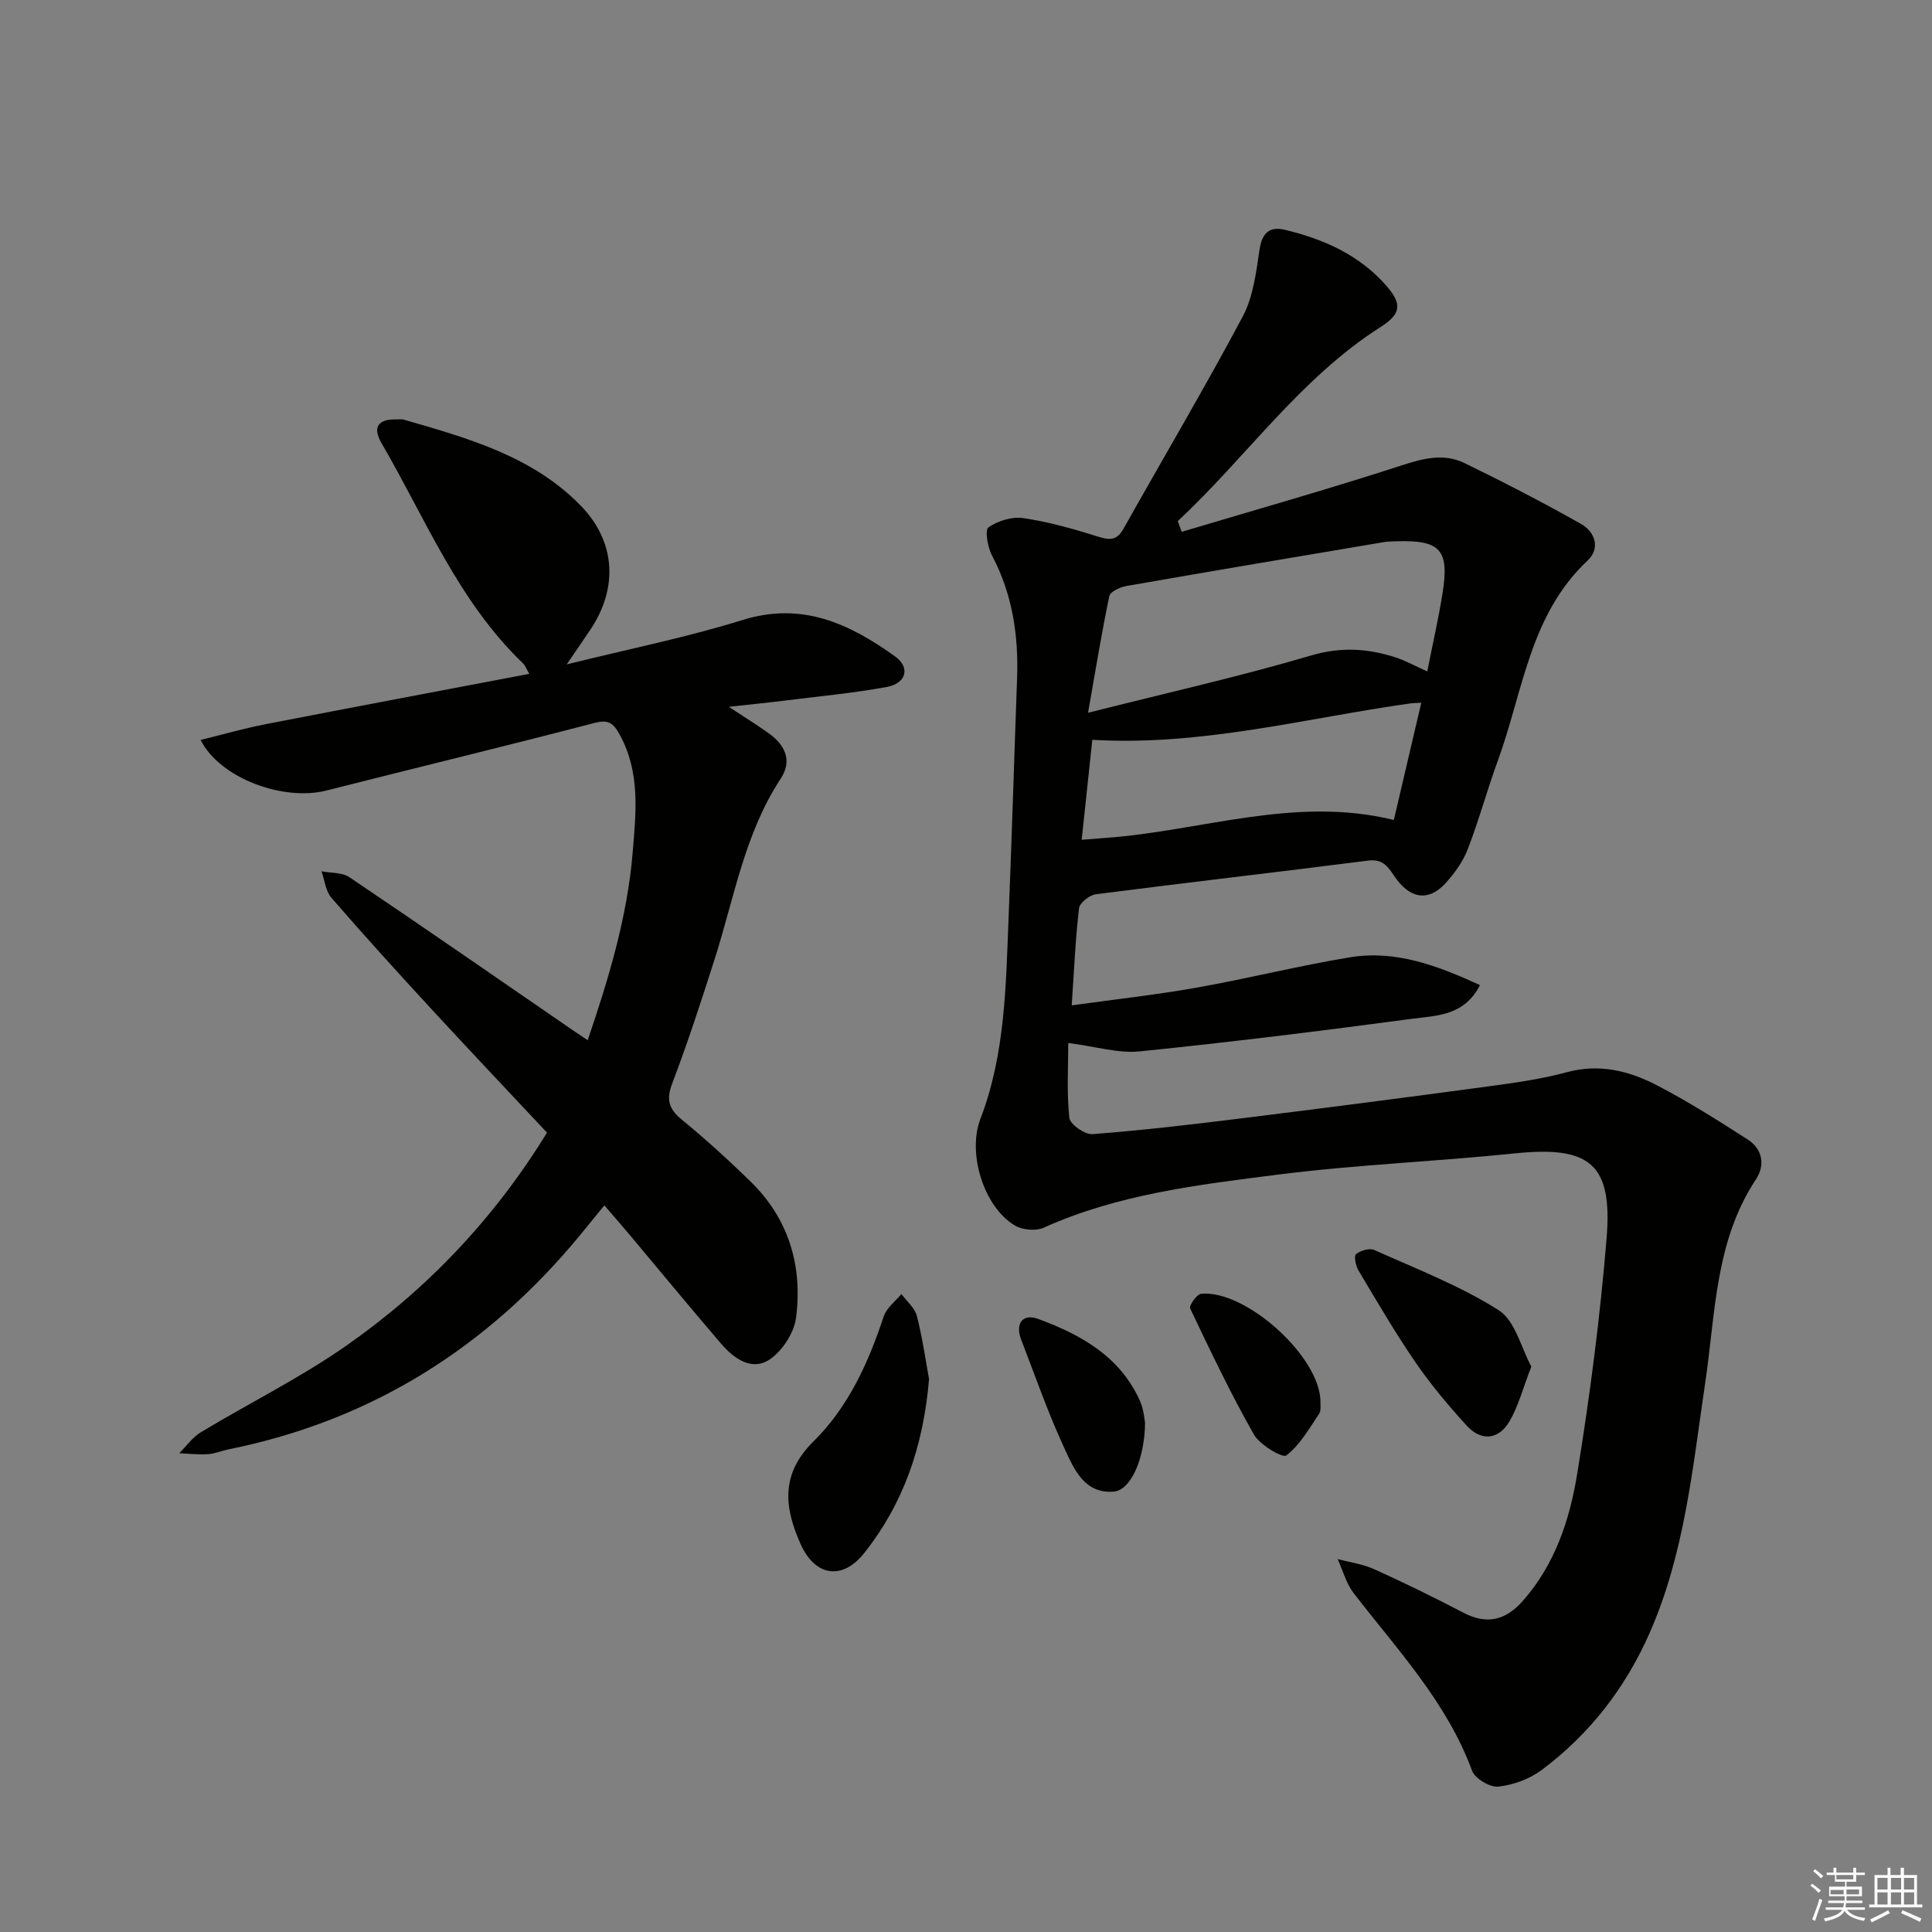 <svg enable-background="new 0 0 400 400" viewBox="0 0 400 400" xmlns="http://www.w3.org/2000/svg"><rect x="0" y="0" width="400" height="400" fill="#808080" stroke="none"/><g fill="#010100"><path d="m244.65 110.11c15.2-4.54 30.48-8.86 45.56-13.76 4.5-1.46 8.74-2.55 12.99-.48 8.15 3.96 16.21 8.14 24.1 12.58 2.94 1.66 4.12 5.05 1.37 7.63-11.97 11.24-13.34 27.12-18.53 41.32-2.22 6.08-3.92 12.35-6.24 18.38-.99 2.57-2.72 4.99-4.59 7.05-3.54 3.9-7.45 3.33-10.66-1.48-1.37-2.05-2.45-3.55-5.42-3.17-18.78 2.4-37.6 4.55-56.37 6.97-1.3.17-3.33 1.78-3.46 2.9-.75 6.4-1.02 12.86-1.51 20.1 8.97-1.25 17.46-2.18 25.86-3.67 10.62-1.88 21.1-4.53 31.74-6.28 9.52-1.56 18.17 1.75 26.92 5.75-3.25 6.43-9.06 6.31-14.08 6.98-18.77 2.51-37.56 4.84-56.39 6.75-4.42.45-9.03-1.01-14.77-1.74 0 5.01-.34 10.3.23 15.5.15 1.34 3.2 3.49 4.78 3.37 10.26-.78 20.49-1.98 30.7-3.25 17.13-2.12 34.26-4.34 51.37-6.65 5.42-.73 10.89-1.5 16.15-2.92 6.76-1.83 12.91-.28 18.69 2.73 6.44 3.35 12.6 7.25 18.72 11.18 3.13 2.01 3.7 5.32 1.71 8.32-8.48 12.84-8.34 27.76-10.48 42.13-2.61 17.54-4.24 35.29-11.54 51.82-5.03 11.39-12.41 20.87-22.3 28.28-2.5 1.87-5.88 3.11-8.99 3.45-1.73.19-4.83-1.66-5.43-3.28-5.25-14.27-15.51-25.08-24.52-36.78-1.55-2.01-2.23-4.69-3.32-7.06 2.55.69 5.24 1.05 7.61 2.12 6.21 2.81 12.35 5.81 18.39 8.97 4.91 2.57 8.78 1.62 12.36-2.44 6.64-7.53 9.69-16.77 11.23-26.23 2.65-16.19 4.76-32.51 6.1-48.86 1.27-15.45-3.54-19.14-19.04-17.54-16.36 1.69-32.84 2.33-49.15 4.41-16.42 2.09-32.98 4.04-48.38 10.98-1.62.73-4.39.46-5.95-.47-6.49-3.89-9.84-15-7.14-22.03 5.17-13.45 5.28-27.64 5.85-41.74.67-16.45 1.15-32.92 1.75-49.37.33-8.95-.92-17.51-5.19-25.57-.9-1.71-1.51-5.3-.73-5.83 1.95-1.35 4.89-2.26 7.22-1.91 5.23.78 10.39 2.22 15.45 3.83 2.47.79 3.93.79 5.29-1.64 8.22-14.63 16.78-29.09 24.67-43.9 2.18-4.09 2.79-9.15 3.49-13.86.52-3.49 2.08-4.88 5.26-4.12 8.06 1.93 15.46 5.22 21.04 11.63 3.26 3.75 3.01 5.79-1.21 8.48-16.71 10.64-27.83 26.99-42.02 40.2.27.74.54 1.48.81 2.22zm50.85 28.9c1.14-5.78 2.32-10.93 3.16-16.15 1.45-9.04-.45-11.1-9.6-10.79-.83.03-1.67.02-2.49.16-17.8 3-35.6 5.99-53.38 9.1-1.3.23-3.33 1.17-3.52 2.09-1.6 7.66-2.86 15.39-4.4 24.15 16.47-4.16 31.51-7.53 46.25-11.88 6.16-1.81 11.68-1.43 17.43.42 2 .65 3.88 1.71 6.55 2.9zm-1.24 6.49c-1.31.07-1.78.06-2.23.13-21.79 3.06-43.28 8.88-65.88 7.54-.69 6.48-1.42 13.33-2.2 20.7 2.07-.17 3.5-.29 4.93-.39 19.8-1.41 39.22-8.76 59.7-3.71 1.85-7.94 3.7-15.8 5.68-24.27z"/><path d="m41.53 153.2c4.65-1.14 8.98-2.39 13.39-3.25 18.05-3.51 36.12-6.91 54.66-10.44-.55-.93-.81-1.7-1.33-2.2-13.39-12.86-20.17-29.97-29.27-45.58-1.95-3.34-.64-4.99 3.12-4.89.5.01 1.03-.1 1.49.04 13.27 3.84 26.7 7.55 36.72 17.89 7.18 7.41 7.67 17.01 1.94 25.56-1.36 2.03-2.75 4.04-4.91 7.22 13.02-3.23 24.9-5.6 36.41-9.19 12.34-3.84 22.14.78 31.57 7.55 3.18 2.28 2.35 5.57-1.73 6.32-7 1.29-14.12 1.94-21.19 2.83-3.46.43-6.92.77-11.51 1.28 3.27 2.16 5.83 3.73 8.26 5.47 3.38 2.42 4.96 5.64 2.48 9.41-7.47 11.37-9.61 24.63-13.63 37.23-2.77 8.69-5.6 17.39-8.84 25.91-1.3 3.43-.62 5.32 2.09 7.53 4.89 4 9.57 8.28 14.1 12.69 7.97 7.75 10.85 17.53 9.46 28.26-.41 3.15-2.88 6.94-5.55 8.68-3.68 2.39-7.36-.29-9.98-3.34-6.39-7.45-12.63-15.03-18.94-22.55-1.59-1.9-3.23-3.76-5.21-6.07-1.84 2.25-3.48 4.28-5.14 6.29-19.1 23.13-43.07 38.25-72.62 44.21-1.46.3-2.89.92-4.36 1.01-1.95.13-3.93-.11-5.9-.2 1.49-1.47 2.75-3.3 4.49-4.35 10.1-6.09 20.76-11.34 30.37-18.1 16.6-11.67 30.42-26.23 41.28-43.92-8.06-8.61-16.07-17.06-23.95-25.61-6.99-7.58-13.93-15.22-20.68-23.01-1.2-1.38-1.4-3.64-2.06-5.49 1.95.38 4.27.21 5.79 1.23 15.44 10.41 30.75 21.02 46.09 31.57.93.64 1.88 1.27 3.24 2.18 4.39-12.95 8.21-25.57 9.31-38.89.69-8.3 1.6-16.52-2.67-24.35-1.38-2.54-2.4-3.19-5.32-2.43-18.45 4.81-36.99 9.29-55.47 13.98-8.79 2.23-21.95-2.47-26-10.48z"/><path d="m192.35 285.52c-1.2 14.1-5.36 25.85-13.42 36.02-4.52 5.7-10.15 4.85-13.14-1.79-3.41-7.58-4.27-14.53 2.66-21.35 7.18-7.07 11.35-16.27 14.52-25.87.58-1.75 2.41-3.09 3.66-4.62 1.11 1.52 2.78 2.89 3.21 4.58 1.18 4.64 1.84 9.41 2.51 13.03z"/><path d="m317.05 282.94c-1.78 4.56-2.71 8.29-4.6 11.45-2.22 3.7-5.79 4.04-8.75.81-3.79-4.15-7.44-8.49-10.62-13.12-4.22-6.14-7.98-12.61-11.81-19.02-.58-.96-1-3.01-.53-3.39.92-.76 2.78-1.32 3.77-.88 8.72 3.91 17.75 7.39 25.77 12.47 3.43 2.17 4.65 7.81 6.77 11.68z"/><path d="m237.07 294.54c-.06 7.59-3 14.02-6.51 14.29-6.04.46-8.18-4.64-10.12-8.83-3.42-7.36-6.09-15.07-9.02-22.65-1.3-3.36.37-5.43 3.46-4.3 8.87 3.25 17.02 7.77 21.14 17 .79 1.77.91 3.83 1.05 4.49z"/><path d="m273.39 290.31c-.05.5.18 1.72-.31 2.45-2.06 3.05-3.96 6.43-6.77 8.58-.76.58-5.48-2.18-6.71-4.35-4.81-8.47-9-17.29-13.19-26.09-.27-.57 1.37-2.95 2.26-3.04 9.23-.88 24.77 13.08 24.72 22.45z"/></g><path d="m374.8 390.4.4-.4c.7.5 1.3 1 1.8 1.4l-.5.5c-.5-.6-1.1-1.1-1.7-1.5zm1 7.3-.6-.3c.5-1.4 1.1-2.8 1.5-4.3.2.1.4.2.6.3-.5 1.3-1 2.8-1.5 4.3zm-.4-10.3.4-.4c.4.3 1 .8 1.7 1.4l-.5.5c-.4-.5-1-1-1.6-1.5zm2.5.3h1.7v-1h.6v1h3.5v-1h.6v1h1.8v.5h-1.8v1.4h-2v1h3.2v2h-3.2v.9h3.3v.5h-3.4c0 .3-.1.6-.1.9h4v.5h-3.7c.7.9 1.9 1.5 3.8 1.7-.1.2-.2.4-.3.6-2.1-.4-3.5-1.1-4-2.1-.4 1-1.8 1.7-4 2.2-.1-.2-.2-.4-.3-.6 2.1-.4 3.4-1 3.8-1.8h-3.4v-.5h3.6c.1-.3.1-.6.2-.9h-3.3v-.5h3.4c0-.3 0-.6 0-.9h-3.2v-2h3.3v-1h-2.1v-1.4h-1.7v-.5zm1.1 3.5v1h2.7c0-.3 0-.4 0-.4 0-.1 0-.2 0-.2 0-.1 0-.2 0-.3h-2.7zm1.2-3v.9h3.5v-.9zm4.7 3h-2.6v.6.4h2.6z" fill="#fafafb"/><path d="m393.6 386.7h.6v1.5h2.7v6.1h1.1v.6h-11v-.6h1.1v-6.1h2.7v-1.5h.6v1.5h2.1v-1.5zm-2.7 8.8.4.6c-1.2.6-2.5 1.3-3.8 1.9-.1-.2-.2-.4-.3-.6 1.2-.6 2.5-1.2 3.7-1.9zm-2.2-6.7v2.4h2.1v-2.4zm0 3v2.5h2.1v-2.5zm2.8-3v2.4h2.1v-2.4zm0 3v2.5h2.1v-2.5zm6 6.1c-1.4-.7-2.7-1.3-3.9-1.8l.3-.6c1.5.6 2.7 1.2 3.9 1.7zm-1.2-9.1h-2.1v2.4h2.1zm-2.1 3v2.5h2.1v-2.5z" fill="#fafafb"/></svg>